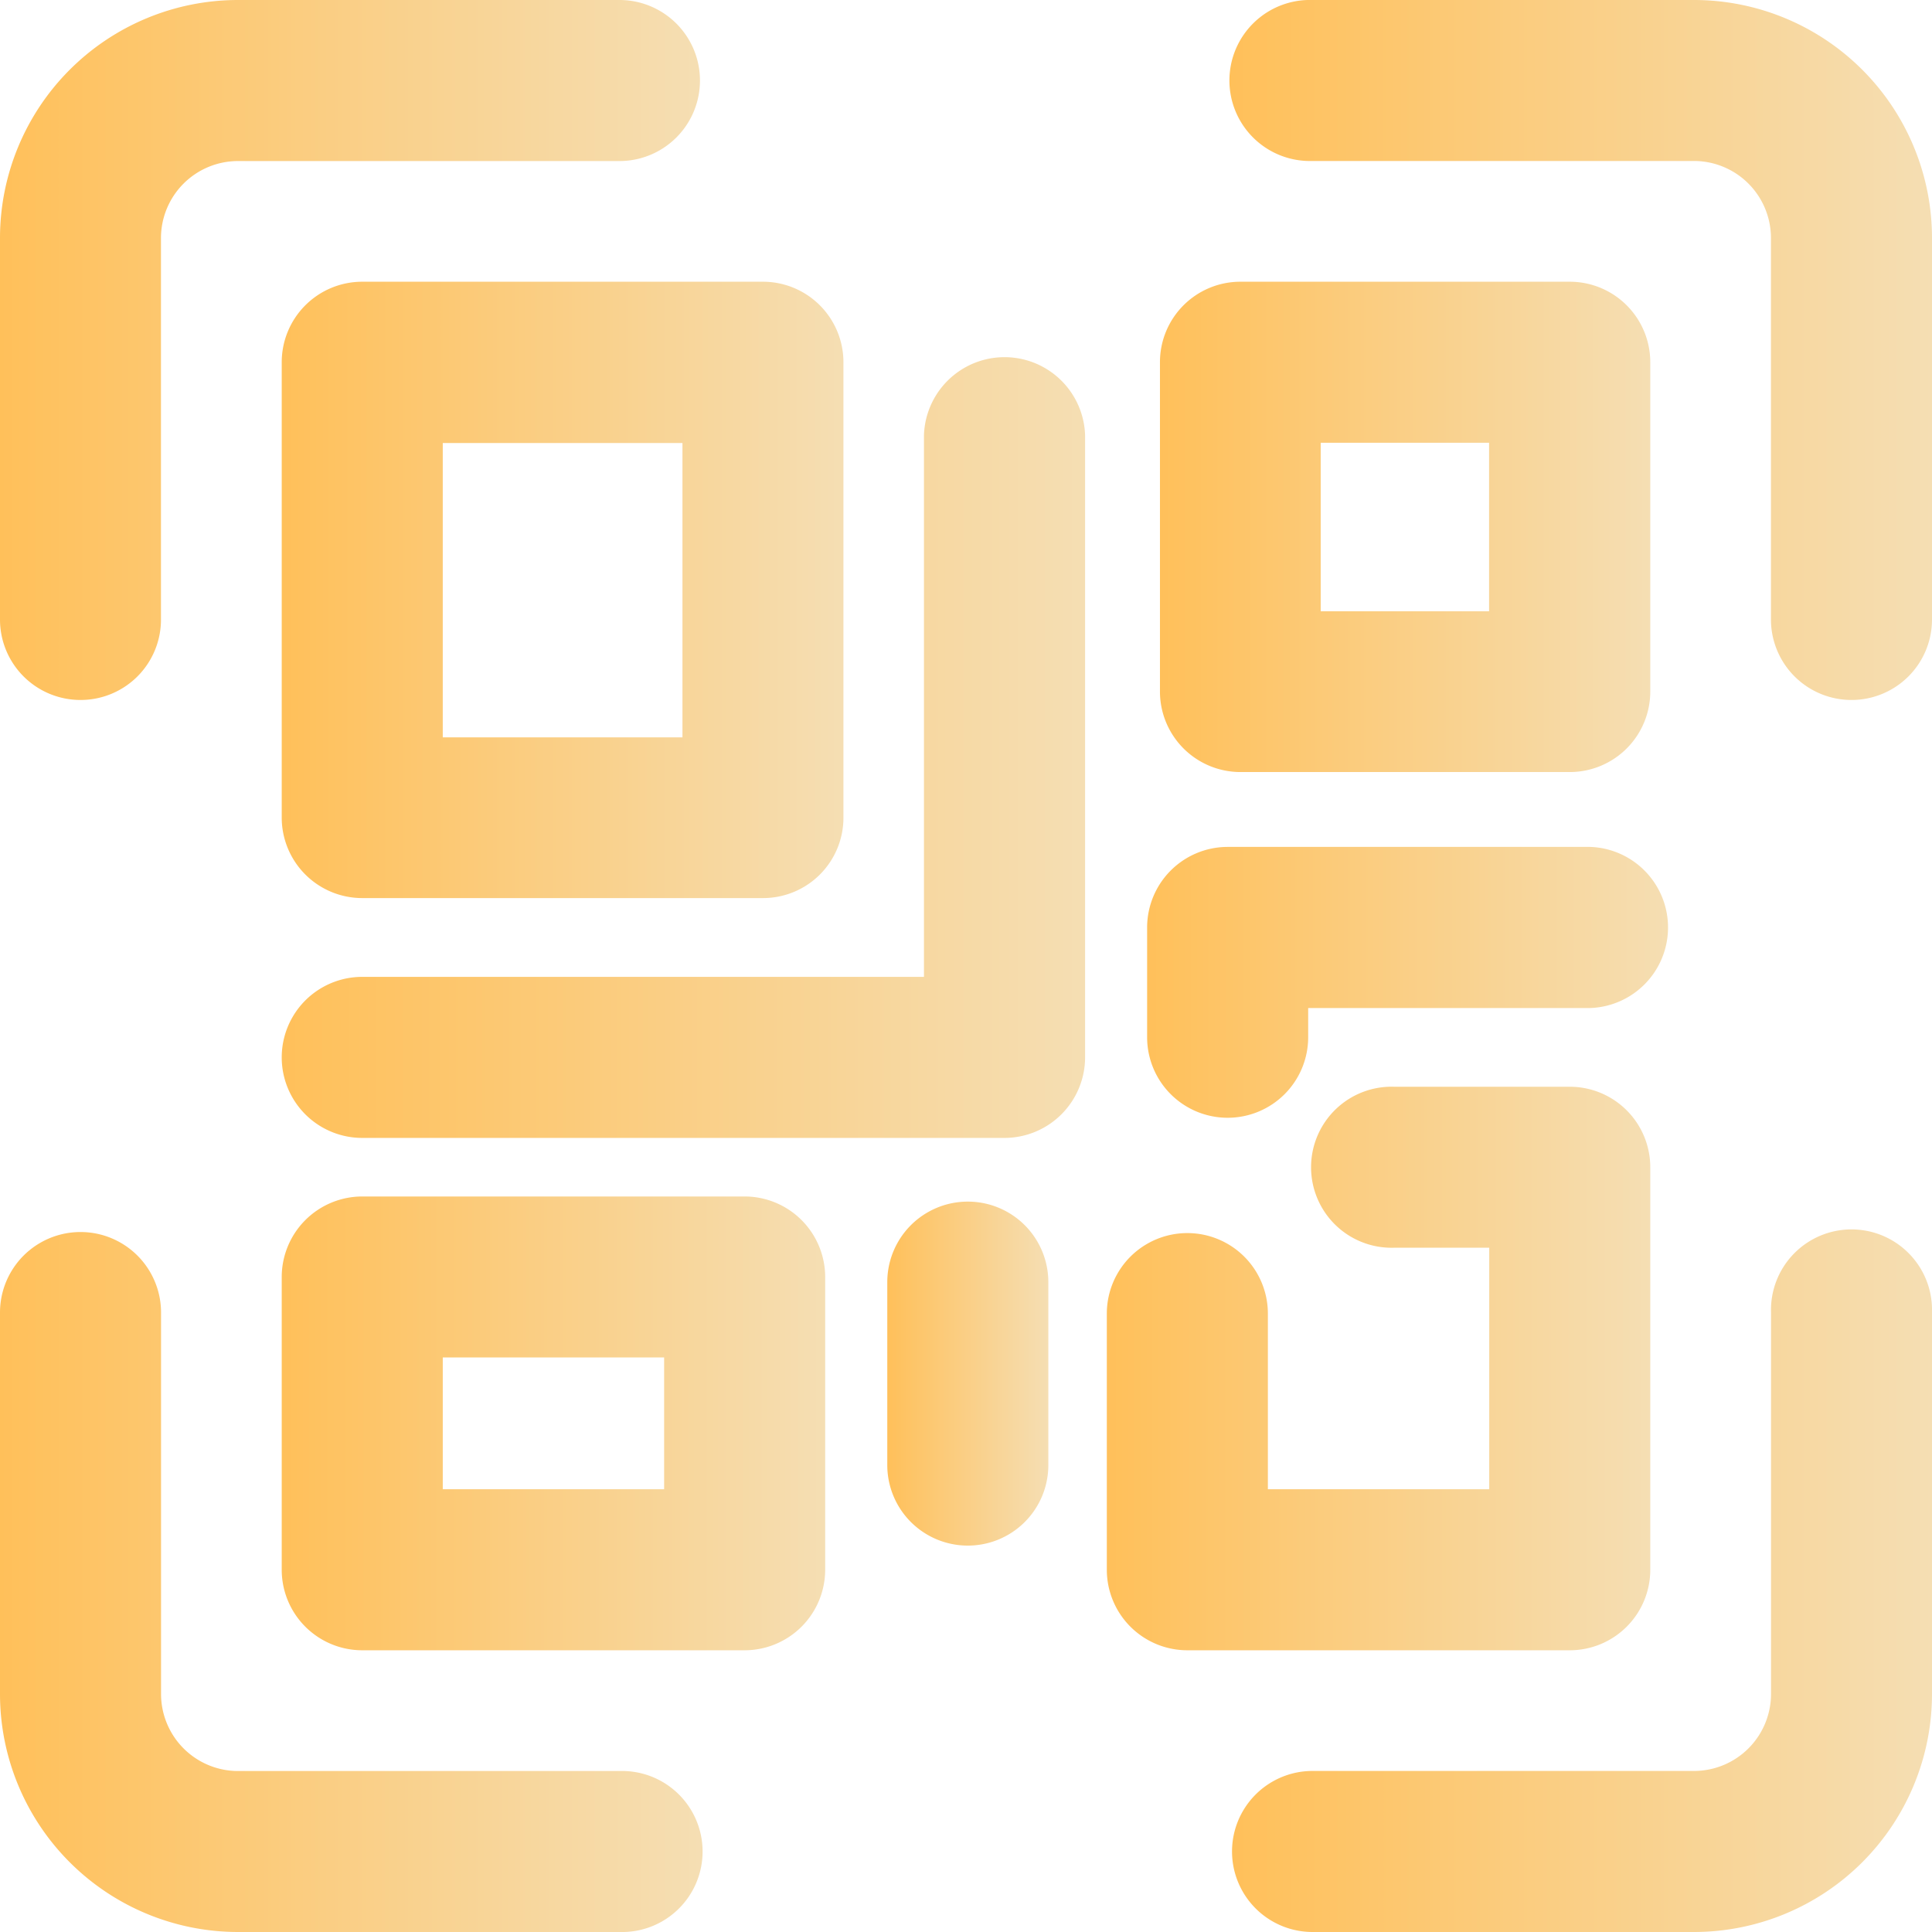 <svg id="Layer_1" data-name="Layer 1" xmlns="http://www.w3.org/2000/svg" xmlns:xlink="http://www.w3.org/1999/xlink" viewBox="0 0 256 256"><defs><style>.cls-1{fill:url(#linear-gradient);}.cls-2{fill:url(#linear-gradient-2);}.cls-3{fill:url(#linear-gradient-3);}.cls-4{fill:url(#linear-gradient-4);}.cls-5{fill:url(#linear-gradient-5);}.cls-6{fill:url(#linear-gradient-6);}.cls-7{fill:url(#linear-gradient-7);}.cls-8{fill:url(#linear-gradient-8);}.cls-9{fill:url(#linear-gradient-9);}.cls-10{fill:url(#linear-gradient-10);}.cls-11{fill:url(#linear-gradient-11);}</style><linearGradient id="linear-gradient" x1="291.23" y1="174.38" x2="384" y2="174.38" gradientUnits="userSpaceOnUse"><stop offset="0" stop-color="#ffc05a"/><stop offset="1" stop-color="wheat"/></linearGradient><linearGradient id="linear-gradient-2" x1="128" y1="174.38" x2="220.75" y2="174.38" xlink:href="#linear-gradient"/><linearGradient id="linear-gradient-3" x1="291.25" y1="337.62" y2="337.62" xlink:href="#linear-gradient"/><linearGradient id="linear-gradient-4" x1="128" y1="337.62" x2="220.77" y2="337.62" xlink:href="#linear-gradient"/><linearGradient id="linear-gradient-5" x1="165.33" y1="206.18" x2="239.76" y2="206.18" xlink:href="#linear-gradient"/><linearGradient id="linear-gradient-6" x1="274.66" y1="309.34" x2="346.67" y2="309.34" xlink:href="#linear-gradient"/><linearGradient id="linear-gradient-7" x1="281.7" y1="197.82" x2="346.67" y2="197.82" xlink:href="#linear-gradient"/><linearGradient id="linear-gradient-8" x1="165.33" y1="226.9" x2="271.78" y2="226.9" xlink:href="#linear-gradient"/><linearGradient id="linear-gradient-9" x1="280" y1="258.17" x2="349.34" y2="258.17" xlink:href="#linear-gradient"/><linearGradient id="linear-gradient-10" x1="245.57" y1="310.01" x2="266.91" y2="310.01" xlink:href="#linear-gradient"/><linearGradient id="linear-gradient-11" x1="165.33" y1="316.61" x2="237.34" y2="316.61" xlink:href="#linear-gradient"/></defs><title>qr</title><g id="bold"><path class="cls-1" d="M373.33,220.75a10.67,10.67,0,0,1-10.67-10.67V159.52a10.21,10.21,0,0,0-10.2-10.19H301.9a10.67,10.67,0,1,1,0-21.33h50.56A31.55,31.55,0,0,1,384,159.52v50.56A10.66,10.66,0,0,1,373.33,220.75Z" transform="translate(-128 -128)"/><path class="cls-2" d="M138.67,220.75A10.66,10.66,0,0,1,128,210.1V159.52A31.55,31.55,0,0,1,159.52,128h50.56a10.67,10.67,0,0,1,0,21.34H159.52a10.21,10.21,0,0,0-10.19,10.2V210.1a10.65,10.65,0,0,1-10.66,10.65Z" transform="translate(-128 -128)"/><path class="cls-3" d="M352.48,384H301.92a10.67,10.67,0,0,1,0-21.34h50.56a10.21,10.21,0,0,0,10.19-10.2V301.9a10.67,10.67,0,1,1,21.33,0v50.56A31.55,31.55,0,0,1,352.48,384Z" transform="translate(-128 -128)"/><path class="cls-4" d="M210.08,384H159.52A31.55,31.55,0,0,1,128,352.48V301.92a10.67,10.67,0,0,1,21.34,0v50.56a10.21,10.21,0,0,0,10.2,10.19H210.1a10.67,10.67,0,1,1,0,21.33Z" transform="translate(-128 -128)"/><path class="cls-5" d="M229.09,247H176a10.67,10.67,0,0,1-10.67-10.67V176A10.67,10.67,0,0,1,176,165.33h53.09A10.67,10.67,0,0,1,239.76,176v60.37A10.65,10.65,0,0,1,229.09,247ZM186.67,225.7h31.76v-39H186.67Z" transform="translate(-128 -128)"/><path class="cls-6" d="M336,346.67H285.33A10.67,10.67,0,0,1,274.66,336V302.06a10.67,10.67,0,1,1,21.34,0v23.27h29.33v-32H312.72a10.67,10.67,0,1,1,0-21.33H336a10.67,10.67,0,0,1,10.67,10.67V336A10.67,10.67,0,0,1,336,346.67Z" transform="translate(-128 -128)"/><path class="cls-7" d="M336,230.3H292.37a10.67,10.67,0,0,1-10.67-10.67V176a10.66,10.66,0,0,1,10.67-10.67H336A10.67,10.67,0,0,1,346.67,176v43.63A10.67,10.67,0,0,1,336,230.3ZM303,209h22.31V186.67H303Z" transform="translate(-128 -128)"/><path class="cls-8" d="M261.09,278.78H176a10.67,10.67,0,0,1,0-21.34h74.43V185.68a10.68,10.68,0,0,1,21.35,0V268.1A10.69,10.69,0,0,1,261.09,278.78Z" transform="translate(-128 -128)"/><path class="cls-9" d="M290.67,276.11A10.67,10.67,0,0,1,280,265.44V250.9a10.68,10.68,0,0,1,10.67-10.68h48a10.68,10.68,0,0,1,0,21.35H301.34v3.87A10.67,10.67,0,0,1,290.67,276.11Z" transform="translate(-128 -128)"/><path class="cls-10" d="M256.24,332.8a10.67,10.67,0,0,1-10.67-10.67V297.89a10.67,10.67,0,0,1,21.34,0v24.24A10.67,10.67,0,0,1,256.24,332.8Z" transform="translate(-128 -128)"/><path class="cls-11" d="M226.67,346.67H176A10.67,10.67,0,0,1,165.33,336V297.22A10.68,10.68,0,0,1,176,286.54h50.67a10.68,10.68,0,0,1,10.67,10.68V336A10.68,10.68,0,0,1,226.67,346.67Zm-40-21.34H216V307.87H186.67Z" transform="translate(-128 -128)"/></g></svg>